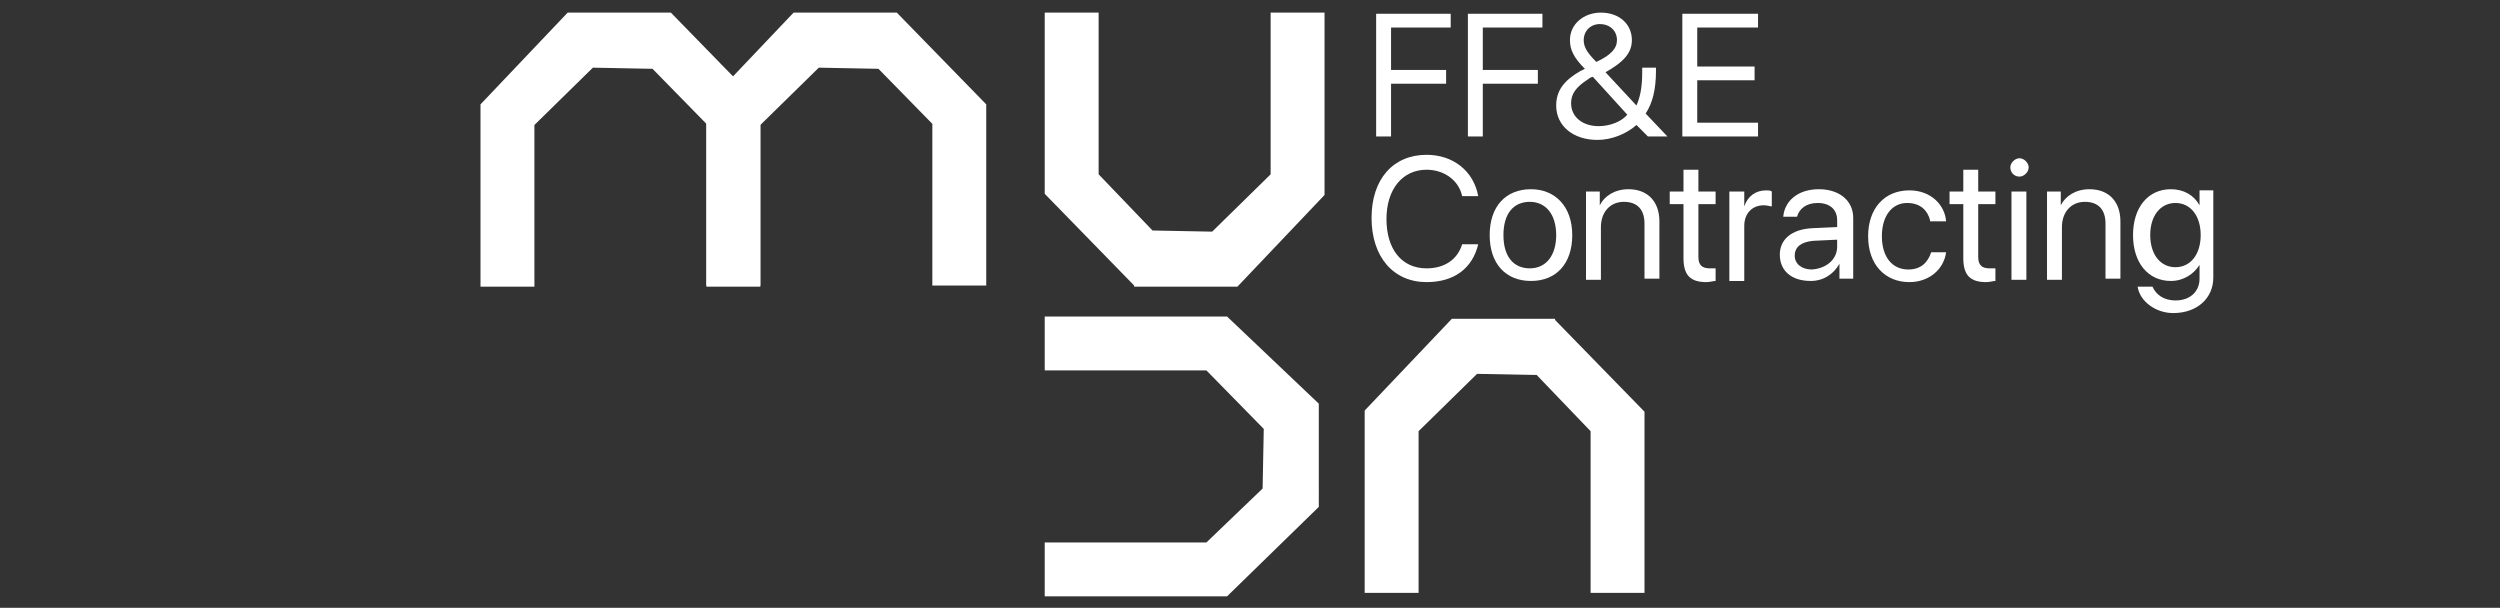 <?xml version="1.0" encoding="utf-8"?>
<!-- Generator: Adobe Illustrator 25.2.1, SVG Export Plug-In . SVG Version: 6.00 Build 0)  -->
<svg version="1.1" id="Layer_1" xmlns="http://www.w3.org/2000/svg" xmlns:xlink="http://www.w3.org/1999/xlink" x="0px" y="0px"
	 viewBox="0 0 218 53" style="enable-background:new 0 0 218 53;" xml:space="preserve">
<rect x="0" y="0" width="218" height="53" fill="#333333" stroke="none"/>
<style type="text/css">
	.st0{fill-rule:evenodd;clip-rule:evenodd;fill:#FFFFFF;}
	.st1{fill:#FFFFFF;}
</style>
<path class="st0" d="M58.5,1.1l7.8,8v15.8h-4.7V10.8L56.9,6l-5.2-0.1l-5.1,5v14.1h-4.7V9.1l7.6-8H58.5z"/>
<path class="st0" d="M78.2,1.1l7.8,8v15.8h-4.7V10.8L76.6,6l-5.2-0.1l-5.1,5v14.1h-4.7V9.1l7.6-8H78.2z"/>
<path class="st0" d="M98.9,24.9l-7.8-8V1.1h4.7v14.1l4.7,4.9l5.2,0.1l5.1-5V1.1h4.7V17l-7.6,8H98.9z"/>
<path class="st0" d="M115,44.2l-8,7.8H91.1v-4.7h14.1l4.9-4.7l0.1-5.2l-5-5.1H91.1v-4.7H107l8,7.6V44.2z"/>
<path class="st0" d="M135.6,27.9l7.8,8v15.8h-4.7V37.6l-4.7-4.9l-5.2-0.1l-5.1,5v14.1H119V35.8l7.6-8H135.6z"/>
<g>
	<path class="st1" d="M120,11.9V1.2h6.5v1.2h-5.2v3.7h4.8v1.2h-4.8v4.6H120z"/>
	<path class="st1" d="M128,11.9V1.2h6.5v1.2h-5.2v3.7h4.8v1.2h-4.8v4.6H128z"/>
	<path class="st1" d="M142.7,10.9c-0.9,0.8-2.2,1.3-3.4,1.3c-2.1,0-3.6-1.2-3.6-3c0-1.3,0.7-2.2,2.1-3c0.2-0.1,0.4-0.2,0.4-0.2
		c-1-1-1.3-1.7-1.3-2.5c0-1.4,1.2-2.4,2.7-2.4c1.6,0,2.7,1,2.7,2.4c0,1.1-0.7,1.9-2.3,2.8l2.7,2.9c0.3-0.7,0.5-1.5,0.5-2.9V5.9h1.2
		v0.3c0,1.6-0.3,2.8-0.9,3.7l1.9,2h-1.7L142.7,10.9z M137,9c0,1.2,1,2,2.4,2c1,0,2-0.4,2.5-1l-3-3.3c-0.1,0-0.3,0.1-0.4,0.2
		C137.4,7.6,137,8.2,137,9z M141,3.5c0-0.8-0.6-1.4-1.5-1.4c-0.8,0-1.4,0.6-1.4,1.4c0,0.6,0.3,1.1,1.1,1.9
		C140.5,4.8,141,4.2,141,3.5z"/>
	<path class="st1" d="M153.3,11.9h-6.6V1.2h6.6v1.2H148v3.4h5V7h-5v3.7h5.3V11.9z"/>
	<path class="st1" d="M119.6,19c0-3.4,1.9-5.5,4.8-5.5c2.3,0,4.1,1.4,4.5,3.6h-1.4c-0.3-1.4-1.6-2.3-3.1-2.3c-2.1,0-3.5,1.7-3.5,4.3
		c0,2.6,1.3,4.3,3.5,4.3c1.6,0,2.7-0.8,3.1-2.1h1.4c-0.5,2.1-2.1,3.3-4.5,3.3C121.5,24.6,119.6,22.4,119.6,19z"/>
	<path class="st1" d="M129.9,20.5c0-2.5,1.4-4,3.6-4c2.1,0,3.6,1.5,3.6,4c0,2.5-1.4,4-3.6,4C131.3,24.5,129.9,23,129.9,20.5z
		 M135.7,20.5c0-1.8-0.9-2.9-2.3-2.9c-1.4,0-2.3,1-2.3,2.9s0.9,2.9,2.3,2.9C134.8,23.4,135.7,22.3,135.7,20.5z"/>
	<path class="st1" d="M138.3,16.7h1.2v1.2h0c0.4-0.8,1.3-1.4,2.5-1.4c1.7,0,2.7,1.1,2.7,2.8v5h-1.3v-4.8c0-1.2-0.6-1.9-1.8-1.9
		c-1.2,0-2,0.9-2,2.2v4.6h-1.3V16.7z"/>
	<path class="st1" d="M148.1,14.8v1.9h1.5v1.1h-1.5v4.6c0,0.7,0.3,1,1,1c0.1,0,0.4,0,0.5,0v1.1c-0.2,0-0.5,0.1-0.8,0.1
		c-1.4,0-2-0.6-2-2.1v-4.7h-1.2v-1.1h1.2v-1.9H148.1z"/>
	<path class="st1" d="M150.9,16.7h1.2v1.3h0c0.3-0.9,1-1.4,1.9-1.4c0.2,0,0.4,0,0.5,0.1v1.3c-0.1,0-0.4-0.1-0.7-0.1
		c-1,0-1.7,0.7-1.7,1.8v4.8h-1.3V16.7z"/>
	<path class="st1" d="M155.2,22.2c0-1.3,1-2.2,2.8-2.3l2.2-0.1v-0.6c0-0.9-0.6-1.5-1.7-1.5c-1,0-1.6,0.5-1.8,1.2h-1.2
		c0.1-1.3,1.2-2.4,3.1-2.4c1.8,0,3,1,3,2.5v5.3h-1.2v-1.3h0c-0.5,0.9-1.4,1.5-2.5,1.5C156.2,24.5,155.2,23.6,155.2,22.2z
		 M160.2,21.5v-0.6l-2.1,0.1c-1,0.1-1.6,0.5-1.6,1.3c0,0.7,0.6,1.2,1.5,1.2C159.3,23.4,160.2,22.6,160.2,21.5z"/>
	<path class="st1" d="M168.3,19.2c-0.2-0.8-0.8-1.5-2-1.5c-1.3,0-2.2,1.1-2.2,2.9c0,1.8,0.9,2.9,2.3,2.9c1.1,0,1.7-0.6,2-1.5h1.3
		c-0.2,1.5-1.5,2.6-3.2,2.6c-2.1,0-3.6-1.5-3.6-4c0-2.4,1.4-4,3.6-4c1.9,0,3.1,1.3,3.2,2.7H168.3z"/>
	<path class="st1" d="M172.5,14.8v1.9h1.5v1.1h-1.5v4.6c0,0.7,0.3,1,1,1c0.1,0,0.4,0,0.5,0v1.1c-0.2,0-0.5,0.1-0.8,0.1
		c-1.4,0-2-0.6-2-2.1v-4.7H170v-1.1h1.2v-1.9H172.5z"/>
	<path class="st1" d="M175.3,14.6c0-0.4,0.4-0.8,0.8-0.8c0.4,0,0.8,0.4,0.8,0.8c0,0.4-0.4,0.8-0.8,0.8
		C175.6,15.4,175.3,15,175.3,14.6z M175.4,16.7h1.3v7.7h-1.3V16.7z"/>
	<path class="st1" d="M178.5,16.7h1.2v1.2h0c0.4-0.8,1.3-1.4,2.5-1.4c1.7,0,2.7,1.1,2.7,2.8v5h-1.3v-4.8c0-1.2-0.6-1.9-1.8-1.9
		c-1.2,0-2,0.9-2,2.2v4.6h-1.3V16.7z"/>
	<path class="st1" d="M186.4,25h1.3c0.3,0.7,1,1.2,2,1.2c1.3,0,2.1-0.8,2.1-1.9v-1.2h0c-0.5,0.8-1.4,1.4-2.5,1.4c-2,0-3.3-1.6-3.3-4
		c0-2.4,1.3-4,3.3-4c1.1,0,2,0.5,2.5,1.4h0v-1.3h1.2v7.6c0,1.8-1.4,3.1-3.5,3.1C188,27.3,186.6,26.3,186.4,25z M191.9,20.5
		c0-1.7-0.9-2.8-2.2-2.8c-1.3,0-2.2,1.1-2.2,2.8c0,1.7,0.9,2.8,2.2,2.8C191,23.3,191.9,22.2,191.9,20.5z"/>
</g>
</svg>
